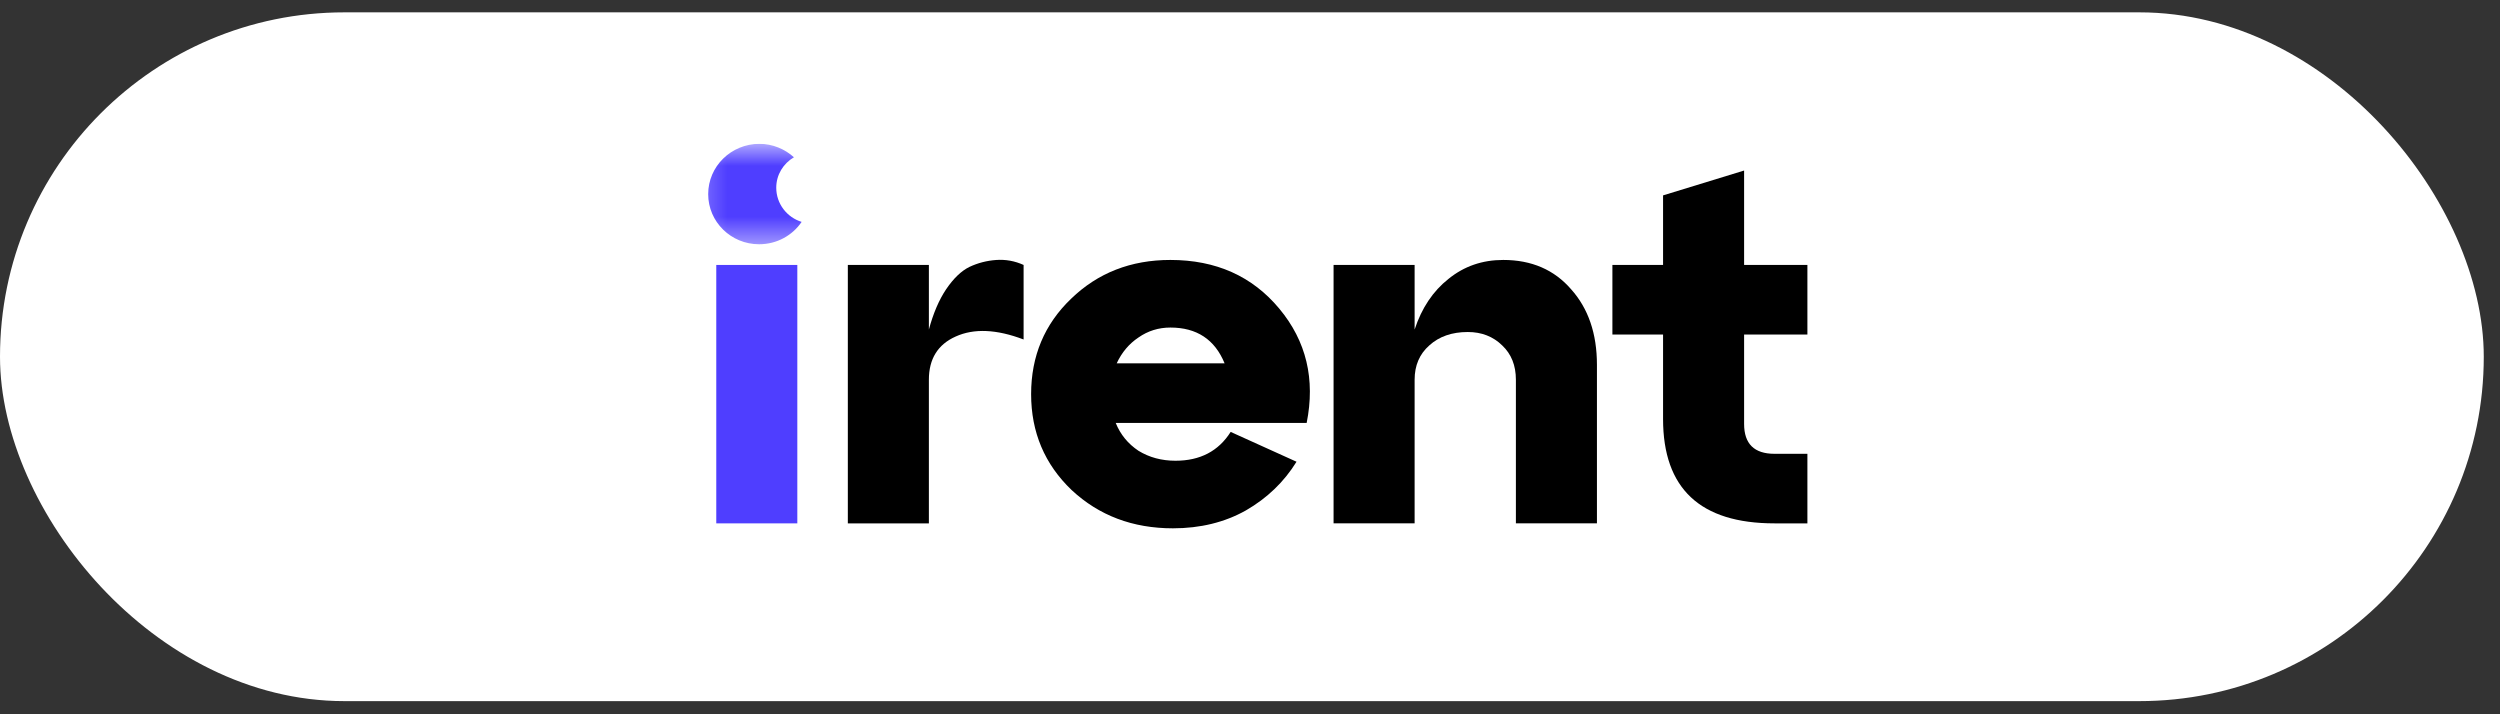 <?xml version="1.0" encoding="UTF-8"?> <svg xmlns="http://www.w3.org/2000/svg" width="98" height="28" viewBox="0 0 98 28" fill="none"><rect x="0" y="0" width="98" height="28" fill="#333333" stroke="none"/><rect y="0.484" width="97.364" height="27" rx="13.5" fill="white"></rect><g clip-path="url(#clip0_2105_39)"><path d="M31.255 20.516H28.078V10.386H31.255V20.516Z" fill="#4F3EFF"></path><path d="M36.412 10.386V12.918C36.584 12.282 36.809 11.756 37.087 11.341C37.378 10.912 37.683 10.62 38 10.464C38.331 10.308 38.682 10.217 39.053 10.191C39.423 10.165 39.781 10.23 40.125 10.386V13.308C39.066 12.905 38.179 12.867 37.464 13.191C36.763 13.503 36.412 14.068 36.412 14.886V20.516H33.235V10.386H36.412Z" fill="black"></path><path d="M45.88 10.19C47.667 10.19 49.09 10.827 50.149 12.1C51.208 13.372 51.565 14.866 51.221 16.58H43.736C43.921 17.035 44.219 17.398 44.629 17.671C45.053 17.931 45.536 18.061 46.078 18.061C47.045 18.061 47.766 17.684 48.242 16.931L50.824 18.1C50.334 18.892 49.672 19.528 48.838 20.009C48.004 20.477 47.051 20.71 45.979 20.71C44.404 20.71 43.08 20.21 42.008 19.21C40.949 18.197 40.42 16.944 40.42 15.45C40.42 13.957 40.943 12.71 41.988 11.71C43.034 10.697 44.331 10.19 45.88 10.19ZM45.88 12.84C45.417 12.84 45 12.97 44.629 13.229C44.258 13.476 43.974 13.814 43.775 14.242H48.004C47.62 13.307 46.912 12.84 45.88 12.84Z" fill="black"></path><path d="M58.927 10.19C60.039 10.19 60.926 10.574 61.588 11.34C62.263 12.093 62.6 13.08 62.6 14.301V20.515H59.423V14.885C59.423 14.327 59.245 13.879 58.887 13.541C58.53 13.191 58.08 13.015 57.537 13.015C56.915 13.015 56.412 13.191 56.028 13.541C55.645 13.879 55.453 14.327 55.453 14.885V20.515H52.276V10.385H55.453V12.918C55.73 12.074 56.174 11.411 56.783 10.931C57.392 10.437 58.106 10.19 58.927 10.19Z" fill="black"></path><path d="M65.192 13.113H63.206V10.386H65.192V7.659L68.369 6.685V10.386H70.85V13.113H68.369V16.62C68.369 17.399 68.766 17.789 69.56 17.789H70.85V20.516H69.56C66.648 20.516 65.192 19.152 65.192 16.425V13.113Z" fill="black"></path><mask id="mask0_2105_39" style="mask-type:luminance" maskUnits="userSpaceOnUse" x="27" y="5" width="6" height="5"><path d="M32.755 5.625H27.243V9.582H32.755V5.625Z" fill="white"></path></mask><g mask="url(#mask0_2105_39)"><path d="M30.429 7.359C30.429 6.851 30.705 6.409 31.122 6.165C30.765 5.842 30.288 5.638 29.764 5.638C28.655 5.644 27.761 6.522 27.761 7.61C27.761 8.698 28.655 9.575 29.757 9.575C30.456 9.575 31.068 9.226 31.424 8.698C30.846 8.52 30.429 7.986 30.429 7.359Z" fill="#4F3EFF"></path></g></g><defs><clipPath id="clip0_2105_39"><rect width="43.696" height="15.085" fill="white" transform="translate(27.243 5.625)"></rect></clipPath></defs></svg> 